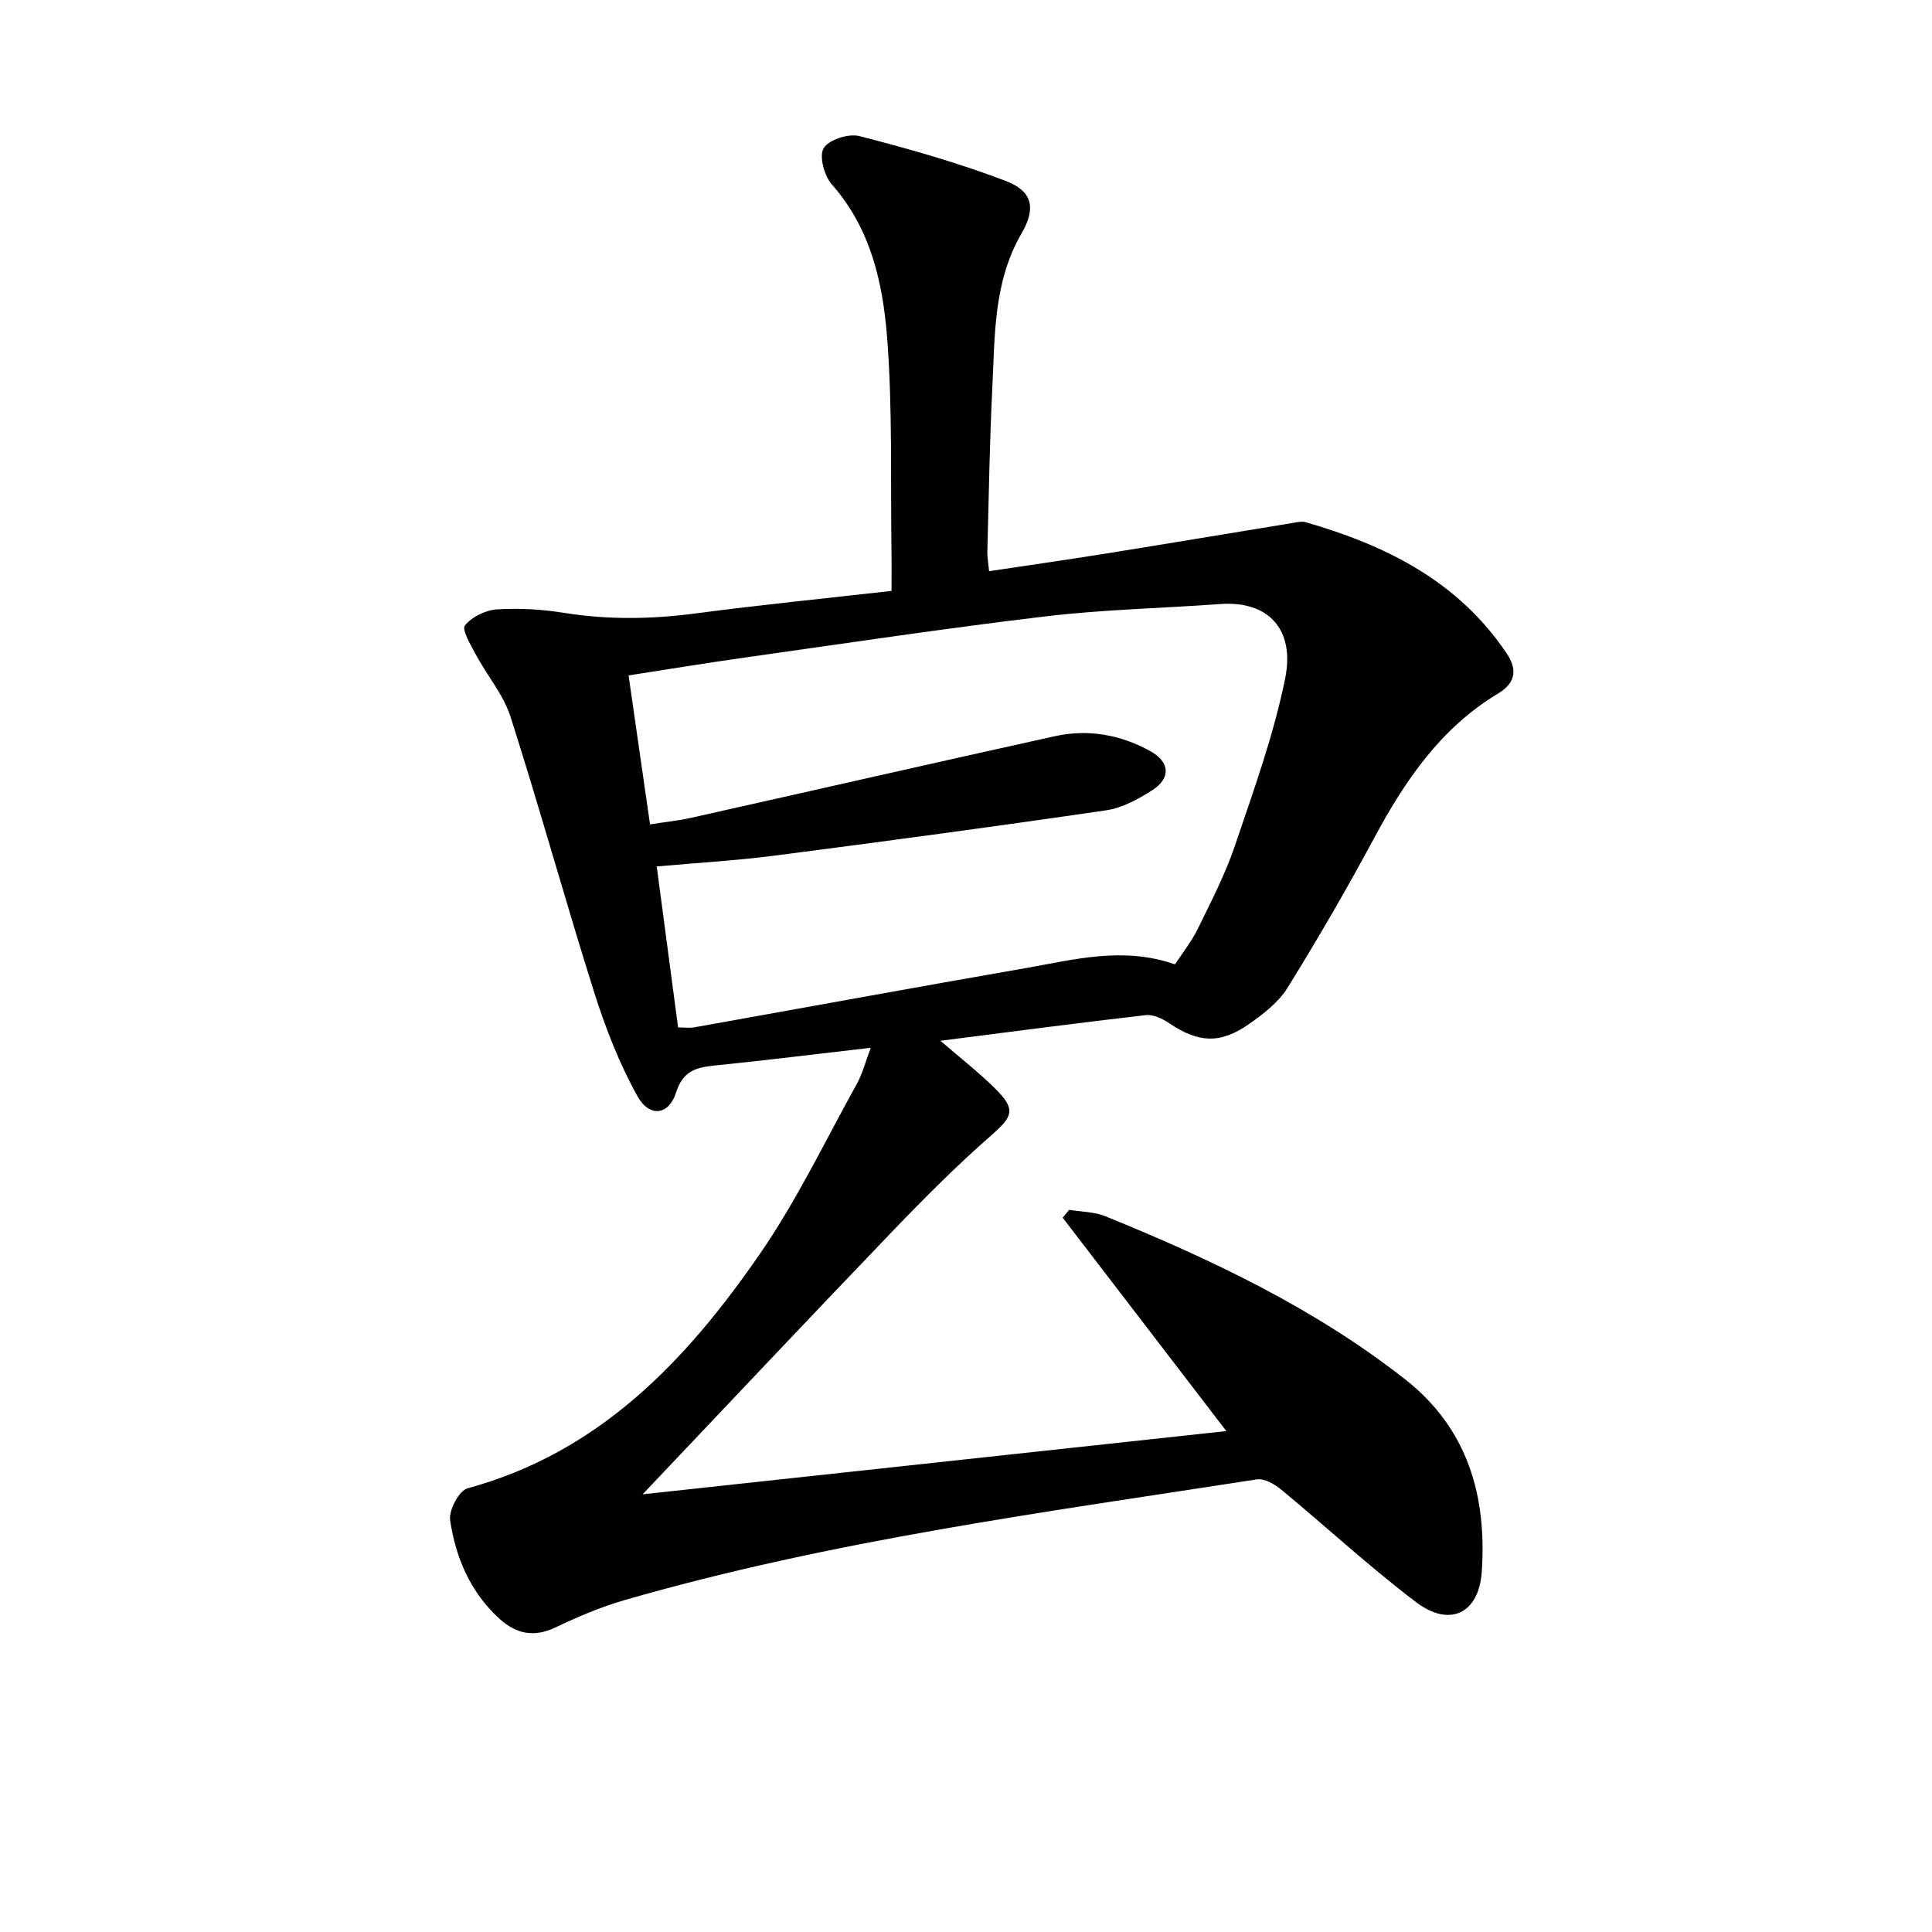 <svg enable-background="new 0 0 400 400" viewBox="0 0 400 400" xmlns="http://www.w3.org/2000/svg"><path d="m180.28 216.93c-11.29 1.3-21.81 2.61-32.36 3.68-3.85.39-6.54 1.14-7.95 5.59-1.49 4.71-5.51 5.23-8.01.73-3.73-6.71-6.58-14.04-8.91-21.38-5.99-18.96-11.28-38.15-17.33-57.09-1.48-4.63-4.89-8.62-7.24-13-1.04-1.94-2.91-5.1-2.22-5.97 1.42-1.78 4.26-3.17 6.61-3.32 4.6-.3 9.32-.02 13.89.71 9.1 1.46 18.1 1.33 27.21.13 13.3-1.76 26.66-3.09 40.61-4.67 0-2.82.04-5.6-.01-8.39-.21-14.64.23-29.33-.89-43.91-.88-11.38-3.35-22.66-11.44-31.83-1.58-1.79-2.7-5.88-1.71-7.53 1.05-1.76 5.15-3.08 7.38-2.51 10.23 2.63 20.45 5.53 30.32 9.29 5.57 2.12 6.31 5.65 3.26 10.89-5.81 10-5.5 21.05-6.04 31.94-.56 11.3-.73 22.61-1.03 33.92-.03 1.13.19 2.27.36 4.05 8.25-1.24 16.25-2.38 24.23-3.66 13.11-2.1 26.2-4.3 39.3-6.44.65-.11 1.37-.23 1.97-.06 16.67 4.8 31.6 12.2 41.67 27.19 2.5 3.72 1.46 6.34-1.81 8.31-11.88 7.15-19.24 18.01-25.63 29.9-5.65 10.52-11.65 20.86-17.94 31.01-1.85 2.99-4.96 5.39-7.92 7.47-6.02 4.23-10.54 3.93-16.56-.12-1.4-.94-3.32-1.87-4.88-1.69-13.94 1.6-27.86 3.45-42.51 5.31 4.21 3.64 7.97 6.55 11.32 9.88 4.4 4.36 3.69 5.79-.84 9.75-7.12 6.23-13.83 12.96-20.38 19.79-17.16 17.87-34.14 35.91-51.75 54.48 39.77-4.31 79.5-8.61 120.85-13.09-11.95-15.59-22.92-29.89-33.88-44.18.44-.54.89-1.09 1.33-1.63 2.52.42 5.22.4 7.53 1.34 21.92 8.92 43.23 19.01 62.01 33.73 13.04 10.23 16.97 24.24 15.89 39.91-.6 8.64-6.67 11.5-13.57 6.27-9.65-7.31-18.58-15.58-27.93-23.31-1.37-1.13-3.5-2.37-5.05-2.13-43.94 6.81-88.07 12.62-130.94 25-4.92 1.42-9.7 3.47-14.33 5.67-4.4 2.09-8.07 1.32-11.47-1.74-6.07-5.48-9.14-12.68-10.3-20.5-.3-2.05 1.86-6.1 3.61-6.58 27.32-7.42 45.34-26.5 60.57-48.6 7.6-11.02 13.44-23.26 19.96-35.01 1.22-2.15 1.82-4.6 2.95-7.6zm-45.7-46.25c3.12-.49 5.9-.77 8.6-1.38 25.08-5.61 50.14-11.35 75.23-16.88 6.88-1.52 13.6-.31 19.74 3.09 4.11 2.28 4.29 5.61.39 8.11-2.88 1.84-6.18 3.65-9.48 4.14-22.81 3.34-45.67 6.41-68.53 9.37-8.02 1.04-16.11 1.5-24.56 2.26 1.51 11.35 2.96 22.3 4.42 33.33 1.4 0 2.4.15 3.35-.02 22.86-4.08 45.7-8.28 68.58-12.26 10.06-1.75 20.15-4.54 30.95-.78 1.53-2.34 3.4-4.68 4.69-7.3 2.77-5.66 5.7-11.31 7.71-17.25 3.87-11.43 8.03-22.88 10.41-34.65 2.07-10.26-3.6-16.11-13.39-15.4-12.09.87-24.26 1.13-36.28 2.56-20.75 2.47-41.43 5.59-62.13 8.51-7.97 1.12-15.92 2.44-24.14 3.71 1.52 10.56 2.95 20.52 4.44 30.84z" fill="#010103"/></svg>